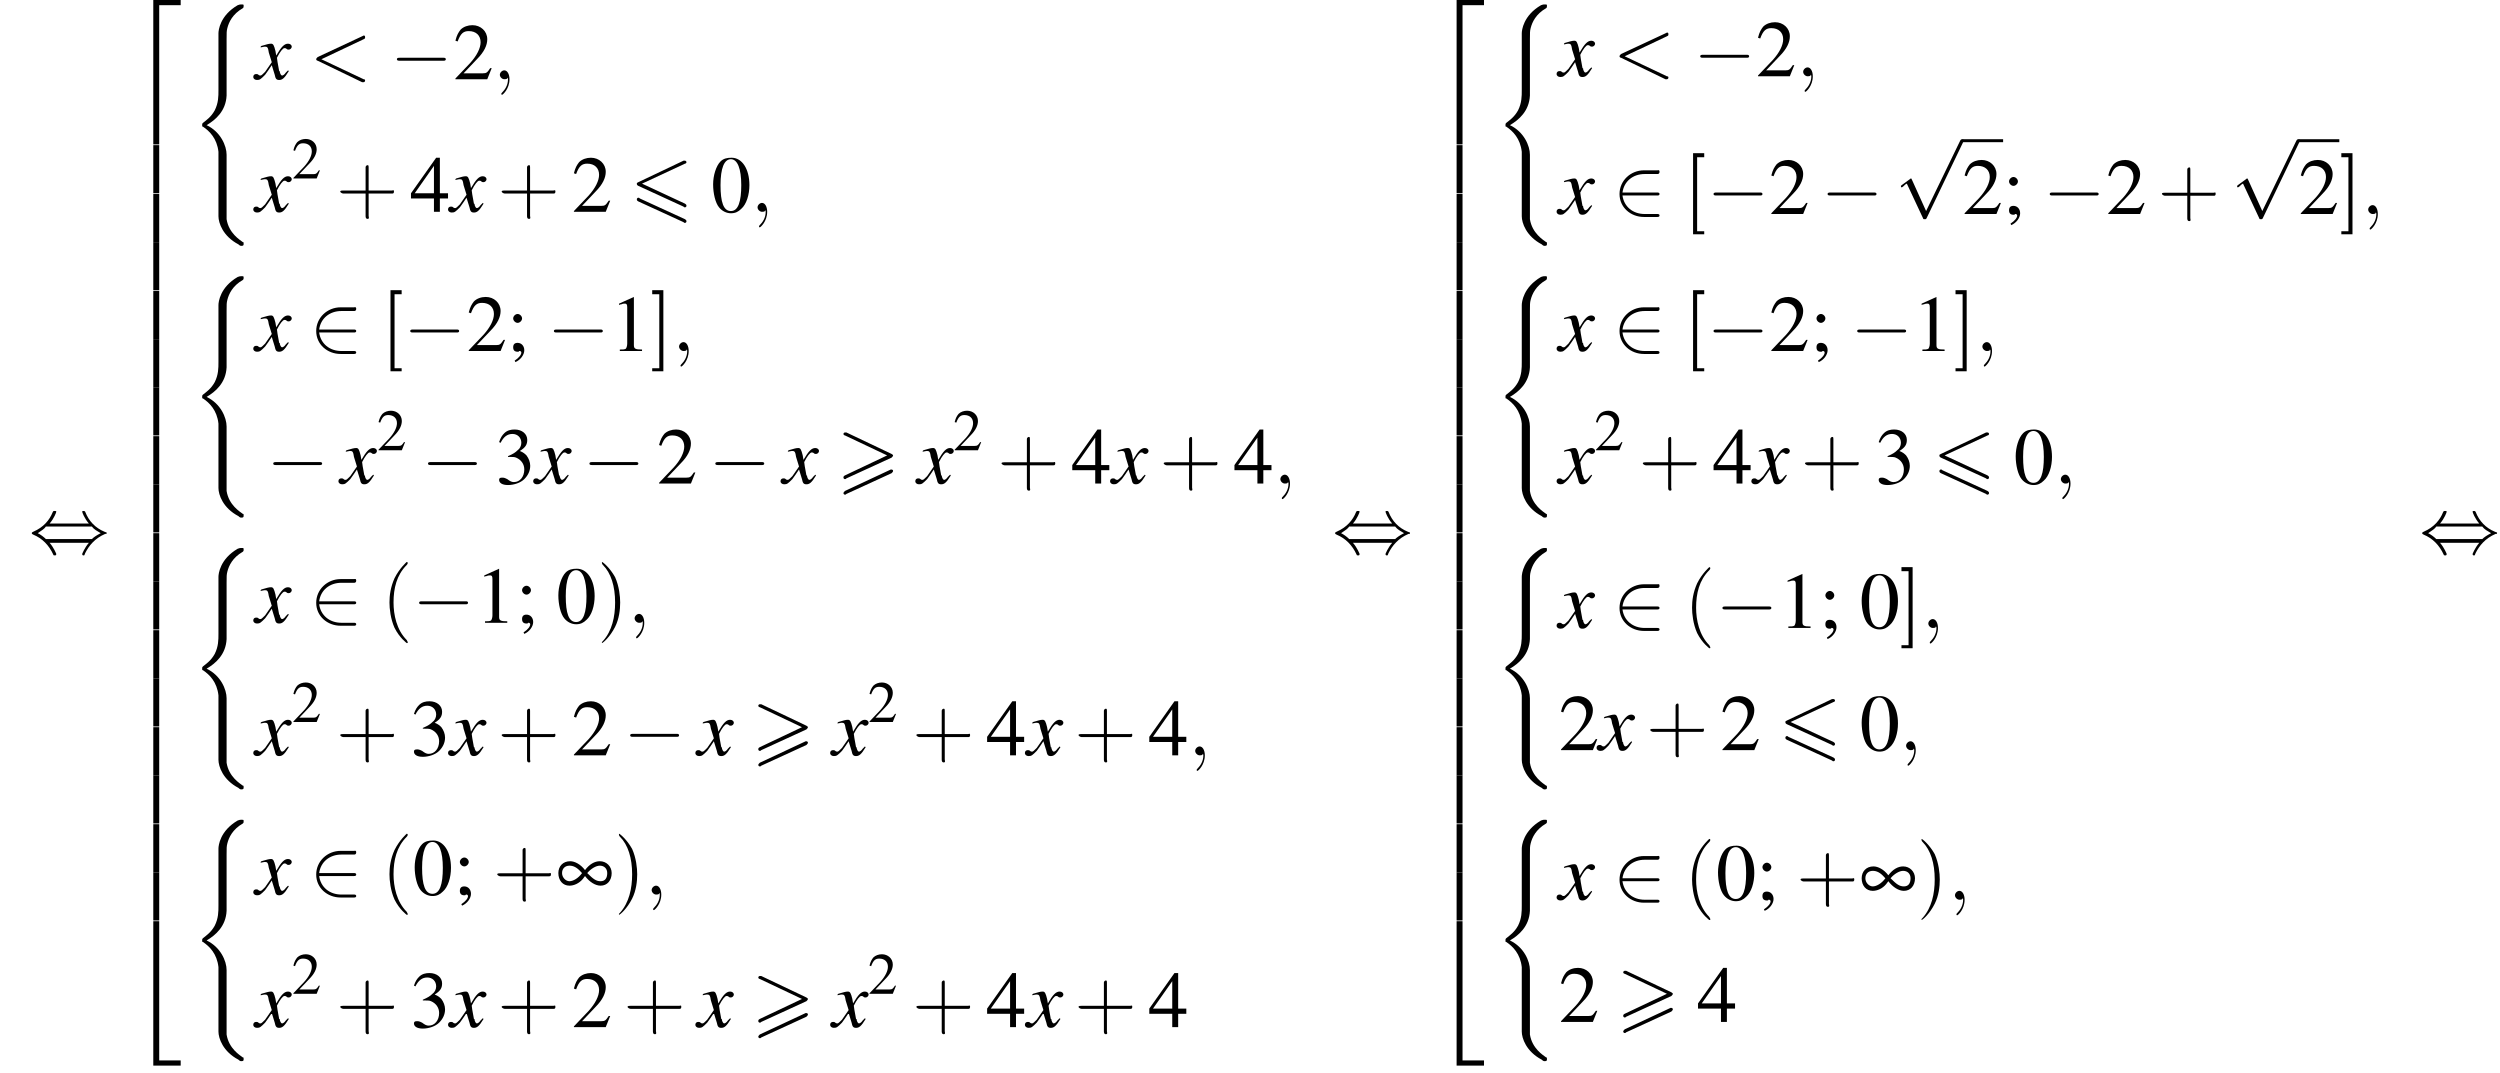 <?xml version='1.0' encoding='UTF-8'?>
<!---70.1-->
<svg height='144.9pt' version='1.1' viewBox='67.8 80.7 337.6 144.9' width='337.6pt' xmlns='http://www.w3.org/2000/svg' xmlns:xlink='http://www.w3.org/1999/xlink'>
<defs>
<path d='M7.4 -6.5C7.5 -6.5 7.6 -6.6 7.6 -6.7S7.5 -6.9 7.4 -6.9C7.3 -6.9 7.2 -6.9 7.2 -6.9L1.1 -4C0.9 -3.9 0.9 -3.9 0.9 -3.8S0.9 -3.6 1.1 -3.5L7.2 -0.7C7.3 -0.6 7.3 -0.6 7.4 -0.6C7.5 -0.6 7.6 -0.7 7.6 -0.8C7.6 -1 7.5 -1 7.4 -1.1L1.6 -3.8L7.4 -6.5ZM7.2 1.4C7.3 1.5 7.3 1.5 7.4 1.5C7.5 1.5 7.6 1.4 7.6 1.3C7.6 1.1 7.5 1.1 7.4 1L1.3 -1.8C1.2 -1.9 1.2 -1.9 1.1 -1.9C1 -1.9 0.9 -1.8 0.9 -1.7C0.9 -1.6 0.9 -1.5 1.1 -1.4L7.2 1.4Z' id='g0-54'/>
<path d='M7.4 -3.5C7.5 -3.6 7.6 -3.7 7.6 -3.8C7.6 -3.9 7.5 -3.9 7.4 -4L1.3 -6.9C1.2 -6.9 1.1 -6.9 1.1 -6.9C1 -6.9 0.9 -6.8 0.9 -6.7C0.9 -6.6 1 -6.5 1.1 -6.5L6.8 -3.8L1.1 -1.1C0.9 -1 0.9 -0.9 0.9 -0.8C0.9 -0.7 1 -0.6 1.1 -0.6C1.2 -0.6 1.2 -0.6 1.3 -0.7L7.4 -3.5ZM7.4 -1.4C7.5 -1.5 7.6 -1.6 7.6 -1.7C7.6 -1.9 7.4 -1.9 7.3 -1.9L1.1 1C1 1.1 0.9 1.2 0.9 1.3S1 1.5 1.1 1.5C1.2 1.5 1.2 1.5 1.3 1.4L7.4 -1.4Z' id='g0-62'/>
<path d='M2.6 1.9C2.6 1.9 2.6 1.9 2.5 1.7C1.5 0.7 1.2 -0.8 1.2 -2C1.2 -3.4 1.5 -4.7 2.5 -5.7C2.6 -5.8 2.6 -5.9 2.6 -5.9C2.6 -5.9 2.6 -6 2.5 -6C2.5 -6 1.8 -5.4 1.3 -4.4C0.9 -3.5 0.8 -2.7 0.8 -2C0.8 -1.4 0.9 -0.4 1.3 0.5C1.8 1.5 2.5 2 2.5 2C2.6 2 2.6 2 2.6 1.9Z' id='g18-40'/>
<path d='M2.3 -2C2.3 -2.6 2.2 -3.6 1.8 -4.5C1.3 -5.4 0.6 -6 0.5 -6C0.5 -6 0.5 -5.9 0.5 -5.9C0.5 -5.9 0.5 -5.8 0.6 -5.7C1.4 -4.9 1.8 -3.6 1.8 -2C1.8 -0.6 1.5 0.8 0.6 1.8C0.5 1.9 0.5 1.9 0.5 1.9C0.5 2 0.5 2 0.5 2C0.6 2 1.3 1.4 1.8 0.4C2.2 -0.4 2.3 -1.3 2.3 -2Z' id='g18-41'/>
<path d='M3.2 -1.8H5.5C5.6 -1.8 5.7 -1.8 5.7 -2S5.6 -2.1 5.5 -2.1H3.2V-4.4C3.2 -4.5 3.2 -4.6 3.1 -4.6S2.9 -4.5 2.9 -4.4V-2.1H0.7C0.6 -2.1 0.4 -2.1 0.4 -2S0.6 -1.8 0.7 -1.8H2.9V0.4C2.9 0.5 2.9 0.7 3.1 0.7S3.2 0.5 3.2 0.4V-1.8Z' id='g18-43'/>
<path d='M2 2V1.7H1.3V-5.6H2V-6H0.9V2H2Z' id='g18-91'/>
<path d='M1.3 -6H0.2V-5.6H0.9V1.7H0.2V2H1.3V-6Z' id='g18-93'/>
<path d='M3.9 -2.5C4.5 -1.7 5.3 -1.2 6 -1.2C6.9 -1.2 7.5 -1.9 7.5 -2.9C7.5 -3.8 6.8 -4.5 5.9 -4.5C5.2 -4.5 4.5 -4.1 3.9 -3.3C3.3 -4.1 2.5 -4.5 1.9 -4.5C0.9 -4.5 0.3 -3.8 0.3 -2.9C0.3 -1.9 0.9 -1.2 1.8 -1.2C2.4 -1.2 3.1 -1.5 3.6 -2.1L3.9 -2.5ZM4.2 -2.9C4.7 -3.5 5.4 -3.9 5.9 -3.9C6.5 -3.9 6.9 -3.5 6.9 -2.9C6.9 -2.2 6.6 -1.8 6 -1.8C5.4 -1.8 5 -2.1 4.2 -2.9ZM3.5 -2.9C3 -2.2 2.3 -1.8 1.8 -1.8S0.8 -2.3 0.8 -2.9C0.8 -3.5 1.2 -3.9 1.8 -3.9C2.3 -3.9 2.8 -3.7 3.4 -3C3.5 -2.9 3.5 -2.9 3.5 -2.9Z' id='g4-165'/>
<use id='g8-165' xlink:href='#g4-165'/>
<path d='M2.8 -7.3C2.2 -7.3 1.7 -7.2 1.3 -6.8C0.7 -6.2 0.3 -4.9 0.3 -3.7C0.3 -2.5 0.6 -1.2 1.1 -0.6C1.5 -0.1 2.1 0.2 2.7 0.2C3.3 0.2 3.7 0 4.1 -0.4C4.8 -1 5.2 -2.3 5.2 -3.6C5.2 -5.8 4.2 -7.3 2.8 -7.3ZM2.7 -7.1C3.6 -7.1 4.1 -5.8 4.1 -3.6S3.7 -0.1 2.7 -0.1S1.3 -1.3 1.3 -3.6C1.3 -5.9 1.8 -7.1 2.7 -7.1Z' id='g9-48'/>
<path d='M3.2 -7.3L1.2 -6.4V-6.2C1.3 -6.3 1.5 -6.3 1.5 -6.3C1.7 -6.4 1.9 -6.4 2 -6.4C2.2 -6.4 2.3 -6.3 2.3 -5.9V-1C2.3 -0.7 2.2 -0.4 2.1 -0.3C1.9 -0.2 1.7 -0.2 1.3 -0.2V0H4.3V-0.2C3.4 -0.2 3.2 -0.3 3.2 -0.8V-7.3L3.2 -7.3Z' id='g9-49'/>
<path d='M5.2 -1.5L5 -1.5C4.6 -0.9 4.5 -0.8 4 -0.8H1.4L3.2 -2.7C4.2 -3.7 4.6 -4.6 4.6 -5.4C4.6 -6.5 3.7 -7.3 2.6 -7.3C2 -7.3 1.4 -7.1 1 -6.7C0.7 -6.3 0.5 -6 0.3 -5.2L0.6 -5.1C1 -6.2 1.4 -6.5 2.1 -6.5C3.1 -6.5 3.7 -5.9 3.7 -5C3.7 -4.2 3.2 -3.2 2.3 -2.2L0.3 -0.1V0H4.6L5.2 -1.5Z' id='g9-50'/>
<path d='M1.7 -3.6C2.3 -3.6 2.6 -3.6 2.8 -3.5C3.5 -3.2 3.9 -2.6 3.9 -1.9C3.9 -0.9 3.3 -0.2 2.5 -0.2C2.2 -0.2 2 -0.3 1.6 -0.6C1.2 -0.8 1.1 -0.8 0.9 -0.8C0.6 -0.8 0.5 -0.7 0.5 -0.5C0.5 -0.1 0.9 0.2 1.7 0.2C2.5 0.2 3.4 -0.1 3.9 -0.6S4.7 -1.7 4.7 -2.4C4.7 -2.9 4.5 -3.4 4.2 -3.8C4 -4 3.8 -4.2 3.3 -4.4C4.1 -4.9 4.3 -5.3 4.3 -5.9C4.3 -6.7 3.6 -7.3 2.6 -7.3C2.1 -7.3 1.6 -7.2 1.2 -6.8C0.9 -6.5 0.7 -6.2 0.5 -5.6L0.7 -5.5C1.1 -6.3 1.6 -6.7 2.3 -6.7C3 -6.7 3.5 -6.2 3.5 -5.5C3.5 -5.1 3.3 -4.7 3 -4.5C2.7 -4.2 2.4 -4 1.7 -3.7V-3.6Z' id='g9-51'/>
<path d='M5.1 -2.5H4V-7.3H3.5L0.1 -2.5V-1.8H3.2V0H4V-1.8H5.1V-2.5ZM3.2 -2.5H0.6L3.2 -6.2V-2.5Z' id='g9-52'/>
<path d='M1.2 1.5C1.9 1.2 2.4 0.5 2.4 -0.1C2.4 -0.7 2 -1.1 1.5 -1.1C1.1 -1.1 0.9 -0.9 0.9 -0.5C0.9 -0.1 1.1 0.1 1.5 0.1C1.6 0.1 1.7 0.1 1.7 0C1.8 0 1.8 0 1.8 0C1.9 0 2 0.1 2 0.2C2 0.5 1.7 0.9 1.1 1.3L1.2 1.5ZM1.5 -5C1.2 -5 0.9 -4.7 0.9 -4.4C0.9 -4.1 1.2 -3.8 1.5 -3.8C1.8 -3.8 2.1 -4.1 2.1 -4.4C2.1 -4.7 1.8 -5 1.5 -5Z' id='g9-59'/>
<path d='M2.2 0C2.2 -0.7 1.9 -1.2 1.5 -1.2C1.2 -1.2 0.9 -0.9 0.9 -0.6C0.9 -0.3 1.2 0 1.5 0C1.6 0 1.8 0 1.9 -0.1C1.9 -0.2 1.9 -0.2 1.9 -0.2S2 -0.2 2 0C2 0.8 1.6 1.4 1.2 1.8C1.1 1.9 1.1 1.9 1.1 2C1.1 2.1 1.2 2.1 1.2 2.1C1.3 2.1 2.2 1.3 2.2 0Z' id='g13-59'/>
<path d='M7.3 -5.4C7.5 -5.5 7.5 -5.5 7.5 -5.7S7.4 -5.9 7.3 -5.9C7.3 -5.9 7.3 -5.9 7.1 -5.8L1.1 -3C1 -2.9 0.9 -2.8 0.9 -2.7S1 -2.5 1.1 -2.5L7.1 0.4C7.3 0.4 7.3 0.4 7.3 0.4C7.4 0.4 7.5 0.3 7.5 0.2S7.5 0 7.3 0L1.6 -2.7L7.3 -5.4Z' id='g13-60'/>
<path d='M7.2 -2.5C7.3 -2.5 7.5 -2.5 7.5 -2.7S7.3 -2.9 7.2 -2.9H1.3C1.1 -2.9 0.9 -2.9 0.9 -2.7S1.1 -2.5 1.3 -2.5H7.2Z' id='g7-0'/>
<path d='M2.8 -4C3.4 -4.7 3.7 -5.5 3.7 -5.6C3.7 -5.7 3.6 -5.7 3.5 -5.7C3.3 -5.7 3.3 -5.7 3.2 -5.5C2.8 -4.5 2 -3.5 0.6 -2.9C0.4 -2.8 0.4 -2.8 0.4 -2.7C0.4 -2.7 0.4 -2.7 0.4 -2.7C0.4 -2.6 0.4 -2.6 0.6 -2.5C1.8 -2 2.7 -1.1 3.3 0.2C3.3 0.3 3.4 0.3 3.5 0.3C3.6 0.3 3.7 0.3 3.7 0.1C3.7 0.1 3.4 -0.7 2.8 -1.4H8.1C7.5 -0.7 7.2 0.1 7.2 0.1C7.2 0.3 7.3 0.3 7.4 0.3C7.5 0.3 7.5 0.3 7.6 0C8.1 -1 8.9 -2 10.3 -2.6C10.5 -2.6 10.5 -2.6 10.5 -2.7C10.5 -2.7 10.5 -2.8 10.5 -2.8C10.5 -2.8 10.4 -2.8 10.2 -2.9C9 -3.4 8.1 -4.3 7.6 -5.6C7.5 -5.7 7.5 -5.7 7.4 -5.7C7.3 -5.7 7.2 -5.7 7.2 -5.6C7.2 -5.5 7.5 -4.7 8.1 -4H2.8ZM2.3 -1.9C2 -2.2 1.6 -2.5 1.2 -2.7C1.8 -3.1 2.1 -3.3 2.3 -3.6H8.5C8.8 -3.2 9.2 -3 9.7 -2.7C9.1 -2.4 8.7 -2.1 8.5 -1.9H2.3Z' id='g7-44'/>
<path d='M6 -2.5C6.1 -2.5 6.3 -2.5 6.3 -2.7S6.1 -2.9 6 -2.9H1.3C1.5 -4.4 2.7 -5.4 4.3 -5.4H6C6.1 -5.4 6.3 -5.4 6.3 -5.7S6.1 -5.9 6 -5.9H4.2C2.4 -5.9 0.9 -4.5 0.9 -2.7S2.4 0.4 4.2 0.4H6C6.1 0.4 6.3 0.4 6.3 0.2S6.1 0 6 0H4.3C2.7 0 1.5 -1 1.3 -2.5H6Z' id='g7-50'/>
<path d='M4.2 9.3L2.3 5.1C2.2 4.9 2.2 4.9 2.2 4.9C2.1 4.9 2.1 4.9 2 5L0.9 5.8C0.8 5.9 0.8 5.9 0.8 5.9C0.8 6 0.8 6.1 0.9 6.1C1 6.1 1.2 5.9 1.3 5.8C1.3 5.8 1.5 5.6 1.6 5.6L3.8 10.3C3.8 10.4 3.9 10.4 4 10.4C4.2 10.4 4.2 10.4 4.3 10.2L9.2 0C9.3 -0.2 9.3 -0.2 9.3 -0.2C9.3 -0.3 9.2 -0.4 9.1 -0.4C9 -0.4 8.9 -0.4 8.8 -0.2L4.2 9.3Z' id='g7-112'/>
<path d='M4.9 19.9C4.9 18.7 4.1 16.8 2.2 15.9C3.4 15.2 4.8 14 4.9 11.9L4.9 11.9V4.3C4.9 3.4 4.9 3.2 5 2.8C5.2 2 5.7 0.9 7.1 0.1C7.2 0 7.2 0 7.2 -0.2C7.2 -0.4 7.2 -0.4 6.9 -0.4C6.7 -0.4 6.7 -0.4 6.4 -0.3C4 1.1 3.8 3.1 3.8 3.5V11.2C3.8 12 3.8 12.9 3.3 13.9C2.8 14.8 2.2 15.2 1.7 15.6C1.6 15.7 1.6 15.7 1.6 15.9C1.6 16.1 1.6 16.1 1.7 16.1C2.6 16.7 3.6 17.7 3.8 19.5C3.8 19.7 3.8 19.7 3.8 19.9V28.2C3.8 29.1 4.4 30.9 6.5 32C6.7 32.2 6.8 32.2 6.9 32.2C7.2 32.2 7.2 32.1 7.2 31.9C7.2 31.7 7.2 31.7 7.1 31.7C6.7 31.4 5.2 30.5 4.9 28.6C4.9 28.4 4.9 28.3 4.9 28.2V19.9Z' id='g2-40'/>
<path d='M3.5 19.1H4.3V0.3H7.2V-0.4H3.5V19.1Z' id='g2-50'/>
<path d='M3.5 19.1H7.2V18.4H4.3V-0.4H3.5V19.1Z' id='g2-52'/>
<path d='M3.5 6.5H4.3V0H3.5V6.5Z' id='g2-54'/>
<path d='M4.4 -1.2C4.3 -1.1 4.2 -1 4.1 -0.9C3.9 -0.6 3.7 -0.5 3.6 -0.5C3.5 -0.5 3.4 -0.6 3.3 -0.9C3.3 -1 3.3 -1.1 3.2 -1.1C3 -2.2 2.9 -2.7 2.9 -2.9C3.3 -3.7 3.7 -4.2 3.9 -4.2C4 -4.2 4.1 -4.2 4.2 -4.1C4.3 -4 4.4 -4 4.5 -4C4.7 -4 4.9 -4.2 4.9 -4.4S4.7 -4.8 4.4 -4.8C3.9 -4.8 3.5 -4.4 2.8 -3.2L2.7 -3.8C2.5 -4.6 2.4 -4.8 2.1 -4.8C1.8 -4.8 1.5 -4.7 0.8 -4.5L0.7 -4.4L0.7 -4.3C1.2 -4.4 1.2 -4.4 1.3 -4.4C1.6 -4.4 1.7 -4.3 1.8 -3.6L2.2 -2.3L1.3 -1C1 -0.7 0.8 -0.5 0.7 -0.5C0.6 -0.5 0.5 -0.5 0.4 -0.6C0.3 -0.7 0.2 -0.7 0.1 -0.7C-0.1 -0.7 -0.3 -0.6 -0.3 -0.3C-0.3 -0.1 -0.1 0.1 0.2 0.1C0.6 0.1 0.7 0 1.3 -0.6C1.6 -1 1.8 -1.3 2.2 -1.9L2.6 -0.6C2.7 -0.1 2.8 0.1 3.2 0.1C3.6 0.1 3.9 -0.1 4.5 -1.1L4.4 -1.2Z' id='g14-120'/>
<use id='g17-50' transform='scale(0.731)' xlink:href='#g9-50'/>
<use id='g21-48' xlink:href='#g9-48'/>
<use id='g21-49' xlink:href='#g9-49'/>
<use id='g21-50' xlink:href='#g9-50'/>
<use id='g21-51' xlink:href='#g9-51'/>
<use id='g21-52' xlink:href='#g9-52'/>
<use id='g21-59' xlink:href='#g9-59'/>
<use id='g22-40' transform='scale(1.369)' xlink:href='#g18-40'/>
<use id='g22-41' transform='scale(1.369)' xlink:href='#g18-41'/>
<use id='g22-43' transform='scale(1.369)' xlink:href='#g18-43'/>
<use id='g22-91' transform='scale(1.369)' xlink:href='#g18-91'/>
<use id='g22-93' transform='scale(1.369)' xlink:href='#g18-93'/>
</defs>
<g id='page1'>

<use x='71.7' xlink:href='#g7-44' y='155.4'/>
<use x='85' xlink:href='#g2-50' y='81.1'/>
<use x='85' xlink:href='#g2-54' y='100.3'/>
<use x='85' xlink:href='#g2-54' y='106.9'/>
<use x='85' xlink:href='#g2-54' y='113.4'/>
<use x='85' xlink:href='#g2-54' y='120'/>
<use x='85' xlink:href='#g2-54' y='126.5'/>
<use x='85' xlink:href='#g2-54' y='133'/>
<use x='85' xlink:href='#g2-54' y='139.6'/>
<use x='85' xlink:href='#g2-54' y='146.1'/>
<use x='85' xlink:href='#g2-54' y='152.7'/>
<use x='85' xlink:href='#g2-54' y='159.2'/>
<use x='85' xlink:href='#g2-54' y='165.8'/>
<use x='85' xlink:href='#g2-54' y='172.3'/>
<use x='85' xlink:href='#g2-54' y='178.9'/>
<use x='85' xlink:href='#g2-54' y='185.4'/>
<use x='85' xlink:href='#g2-54' y='192'/>
<use x='85' xlink:href='#g2-54' y='198.5'/>
<use x='85' xlink:href='#g2-52' y='205.5'/>
<use x='93.5' xlink:href='#g2-40' y='81.7'/>
<use x='102.3' xlink:href='#g14-120' y='91.4'/>
<use x='109.6' xlink:href='#g13-60' y='91.4'/>
<use x='120.5' xlink:href='#g7-0' y='91.4'/>
<use x='129' xlink:href='#g21-50' y='91.4'/>
<use x='134.4' xlink:href='#g13-59' y='91.4'/>
<use x='102.3' xlink:href='#g14-120' y='109.3'/>
<use x='107.2' xlink:href='#g17-50' y='104.8'/>
<use x='113.2' xlink:href='#g22-43' y='109.3'/>
<use x='123.2' xlink:href='#g21-52' y='109.3'/>
<use x='128.6' xlink:href='#g14-120' y='109.3'/>
<use x='135' xlink:href='#g22-43' y='109.3'/>
<use x='145' xlink:href='#g21-50' y='109.3'/>
<use x='152.9' xlink:href='#g0-54' y='109.3'/>
<use x='163.8' xlink:href='#g21-48' y='109.3'/>
<use x='169.2' xlink:href='#g13-59' y='109.3'/>
<use x='93.5' xlink:href='#g2-40' y='118.4'/>
<use x='102.3' xlink:href='#g14-120' y='128.1'/>
<use x='109.6' xlink:href='#g7-50' y='128.1'/>
<use x='119.3' xlink:href='#g22-91' y='128.1'/>
<use x='122.3' xlink:href='#g7-0' y='128.1'/>
<use x='130.8' xlink:href='#g21-50' y='128.1'/>
<use x='136.2' xlink:href='#g21-59' y='128.1'/>
<use x='141.7' xlink:href='#g7-0' y='128.1'/>
<use x='150.2' xlink:href='#g21-49' y='128.1'/>
<use x='155.6' xlink:href='#g22-93' y='128.1'/>
<use x='158.6' xlink:href='#g13-59' y='128.1'/>
<use x='103.8' xlink:href='#g7-0' y='146'/>
<use x='113.8' xlink:href='#g14-120' y='146'/>
<use x='118.7' xlink:href='#g17-50' y='141.5'/>
<use x='124.7' xlink:href='#g7-0' y='146'/>
<use x='134.7' xlink:href='#g21-51' y='146'/>
<use x='140.1' xlink:href='#g14-120' y='146'/>
<use x='146.5' xlink:href='#g7-0' y='146'/>
<use x='156.5' xlink:href='#g21-50' y='146'/>
<use x='163.5' xlink:href='#g7-0' y='146'/>
<use x='173.5' xlink:href='#g14-120' y='146'/>
<use x='180.8' xlink:href='#g0-62' y='146'/>
<use x='191.7' xlink:href='#g14-120' y='146'/>
<use x='196.5' xlink:href='#g17-50' y='141.5'/>
<use x='202.5' xlink:href='#g22-43' y='146'/>
<use x='212.5' xlink:href='#g21-52' y='146'/>
<use x='218' xlink:href='#g14-120' y='146'/>
<use x='224.4' xlink:href='#g22-43' y='146'/>
<use x='234.4' xlink:href='#g21-52' y='146'/>
<use x='239.8' xlink:href='#g13-59' y='146'/>
<use x='93.5' xlink:href='#g2-40' y='155.1'/>
<use x='102.3' xlink:href='#g14-120' y='164.8'/>
<use x='109.6' xlink:href='#g7-50' y='164.8'/>
<use x='119.3' xlink:href='#g22-40' y='164.8'/>
<use x='123.5' xlink:href='#g7-0' y='164.8'/>
<use x='132' xlink:href='#g21-49' y='164.8'/>
<use x='137.4' xlink:href='#g21-59' y='164.8'/>
<use x='142.9' xlink:href='#g21-48' y='164.8'/>
<use x='148.4' xlink:href='#g22-41' y='164.8'/>
<use x='152.6' xlink:href='#g13-59' y='164.8'/>
<use x='102.3' xlink:href='#g14-120' y='182.7'/>
<use x='107.2' xlink:href='#g17-50' y='178.2'/>
<use x='113.2' xlink:href='#g22-43' y='182.7'/>
<use x='123.2' xlink:href='#g21-51' y='182.7'/>
<use x='128.6' xlink:href='#g14-120' y='182.7'/>
<use x='135' xlink:href='#g22-43' y='182.7'/>
<use x='145' xlink:href='#g21-50' y='182.7'/>
<use x='152' xlink:href='#g7-0' y='182.7'/>
<use x='162' xlink:href='#g14-120' y='182.7'/>
<use x='169.3' xlink:href='#g0-62' y='182.7'/>
<use x='180.2' xlink:href='#g14-120' y='182.7'/>
<use x='185' xlink:href='#g17-50' y='178.2'/>
<use x='191' xlink:href='#g22-43' y='182.7'/>
<use x='201' xlink:href='#g21-52' y='182.7'/>
<use x='206.5' xlink:href='#g14-120' y='182.7'/>
<use x='212.9' xlink:href='#g22-43' y='182.7'/>
<use x='222.9' xlink:href='#g21-52' y='182.7'/>
<use x='228.3' xlink:href='#g13-59' y='182.7'/>
<use x='93.5' xlink:href='#g2-40' y='191.8'/>
<use x='102.3' xlink:href='#g14-120' y='201.5'/>
<use x='109.6' xlink:href='#g7-50' y='201.5'/>
<use x='119.3' xlink:href='#g22-40' y='201.5'/>
<use x='123.5' xlink:href='#g21-48' y='201.5'/>
<use x='129' xlink:href='#g21-59' y='201.5'/>
<use x='134.4' xlink:href='#g22-43' y='201.5'/>
<use x='142.9' xlink:href='#g8-165' y='201.5'/>
<use x='150.7' xlink:href='#g22-41' y='201.5'/>
<use x='154.9' xlink:href='#g13-59' y='201.5'/>
<use x='102.3' xlink:href='#g14-120' y='219.4'/>
<use x='107.2' xlink:href='#g17-50' y='214.9'/>
<use x='113.2' xlink:href='#g22-43' y='219.4'/>
<use x='123.2' xlink:href='#g21-51' y='219.4'/>
<use x='128.6' xlink:href='#g14-120' y='219.4'/>
<use x='135' xlink:href='#g22-43' y='219.4'/>
<use x='145' xlink:href='#g21-50' y='219.4'/>
<use x='152' xlink:href='#g22-43' y='219.4'/>
<use x='162' xlink:href='#g14-120' y='219.4'/>
<use x='169.3' xlink:href='#g0-62' y='219.4'/>
<use x='180.2' xlink:href='#g14-120' y='219.4'/>
<use x='185' xlink:href='#g17-50' y='214.9'/>
<use x='191' xlink:href='#g22-43' y='219.4'/>
<use x='201' xlink:href='#g21-52' y='219.4'/>
<use x='206.5' xlink:href='#g14-120' y='219.4'/>
<use x='212.9' xlink:href='#g22-43' y='219.4'/>
<use x='222.9' xlink:href='#g21-52' y='219.4'/>
<use x='247.7' xlink:href='#g7-44' y='155.4'/>
<use x='261' xlink:href='#g2-50' y='81.1'/>
<use x='261' xlink:href='#g2-54' y='100.3'/>
<use x='261' xlink:href='#g2-54' y='106.9'/>
<use x='261' xlink:href='#g2-54' y='113.4'/>
<use x='261' xlink:href='#g2-54' y='120'/>
<use x='261' xlink:href='#g2-54' y='126.5'/>
<use x='261' xlink:href='#g2-54' y='133'/>
<use x='261' xlink:href='#g2-54' y='139.6'/>
<use x='261' xlink:href='#g2-54' y='146.1'/>
<use x='261' xlink:href='#g2-54' y='152.7'/>
<use x='261' xlink:href='#g2-54' y='159.2'/>
<use x='261' xlink:href='#g2-54' y='165.8'/>
<use x='261' xlink:href='#g2-54' y='172.3'/>
<use x='261' xlink:href='#g2-54' y='178.9'/>
<use x='261' xlink:href='#g2-54' y='185.4'/>
<use x='261' xlink:href='#g2-54' y='192'/>
<use x='261' xlink:href='#g2-54' y='198.5'/>
<use x='261' xlink:href='#g2-52' y='205.5'/>
<use x='269.5' xlink:href='#g2-40' y='81.7'/>
<use x='278.3' xlink:href='#g14-120' y='91'/>
<use x='285.6' xlink:href='#g13-60' y='91'/>
<use x='296.5' xlink:href='#g7-0' y='91'/>
<use x='304.9' xlink:href='#g21-50' y='91'/>
<use x='310.4' xlink:href='#g13-59' y='91'/>
<use x='278.3' xlink:href='#g14-120' y='109.6'/>
<use x='285.6' xlink:href='#g7-50' y='109.6'/>
<use x='295.2' xlink:href='#g22-91' y='109.6'/>
<use x='298.3' xlink:href='#g7-0' y='109.6'/>
<use x='306.7' xlink:href='#g21-50' y='109.6'/>
<use x='313.7' xlink:href='#g7-0' y='109.6'/>
<use x='323.7' xlink:href='#g7-112' y='99.9'/>
<rect height='0.4' width='5.5' x='332.8' y='99.5'/>
<use x='332.8' xlink:href='#g21-50' y='109.6'/>
<use x='338.2' xlink:href='#g21-59' y='109.6'/>
<use x='343.7' xlink:href='#g7-0' y='109.6'/>
<use x='352.2' xlink:href='#g21-50' y='109.6'/>
<use x='359.2' xlink:href='#g22-43' y='109.6'/>
<use x='369.1' xlink:href='#g7-112' y='99.9'/>
<rect height='0.4' width='5.5' x='378.2' y='99.5'/>
<use x='378.2' xlink:href='#g21-50' y='109.6'/>
<use x='383.7' xlink:href='#g22-93' y='109.6'/>
<use x='386.7' xlink:href='#g13-59' y='109.6'/>
<use x='269.5' xlink:href='#g2-40' y='118.4'/>
<use x='278.3' xlink:href='#g14-120' y='128.1'/>
<use x='285.6' xlink:href='#g7-50' y='128.1'/>
<use x='295.2' xlink:href='#g22-91' y='128.1'/>
<use x='298.3' xlink:href='#g7-0' y='128.1'/>
<use x='306.7' xlink:href='#g21-50' y='128.1'/>
<use x='312.2' xlink:href='#g21-59' y='128.1'/>
<use x='317.7' xlink:href='#g7-0' y='128.1'/>
<use x='326.1' xlink:href='#g21-49' y='128.1'/>
<use x='331.6' xlink:href='#g22-93' y='128.1'/>
<use x='334.6' xlink:href='#g13-59' y='128.1'/>
<use x='278.3' xlink:href='#g14-120' y='146'/>
<use x='283.1' xlink:href='#g17-50' y='141.5'/>
<use x='289.1' xlink:href='#g22-43' y='146'/>
<use x='299.1' xlink:href='#g21-52' y='146'/>
<use x='304.6' xlink:href='#g14-120' y='146'/>
<use x='311' xlink:href='#g22-43' y='146'/>
<use x='321' xlink:href='#g21-51' y='146'/>
<use x='328.8' xlink:href='#g0-54' y='146'/>
<use x='339.7' xlink:href='#g21-48' y='146'/>
<use x='345.2' xlink:href='#g13-59' y='146'/>
<use x='269.5' xlink:href='#g2-40' y='155.1'/>
<use x='278.3' xlink:href='#g14-120' y='165.5'/>
<use x='285.6' xlink:href='#g7-50' y='165.5'/>
<use x='295.2' xlink:href='#g22-40' y='165.5'/>
<use x='299.5' xlink:href='#g7-0' y='165.5'/>
<use x='308' xlink:href='#g21-49' y='165.5'/>
<use x='313.4' xlink:href='#g21-59' y='165.5'/>
<use x='318.9' xlink:href='#g21-48' y='165.5'/>
<use x='324.3' xlink:href='#g22-93' y='165.5'/>
<use x='327.3' xlink:href='#g13-59' y='165.5'/>
<use x='278.3' xlink:href='#g21-50' y='182'/>
<use x='283.7' xlink:href='#g14-120' y='182'/>
<use x='290.1' xlink:href='#g22-43' y='182'/>
<use x='300.1' xlink:href='#g21-50' y='182'/>
<use x='308' xlink:href='#g0-54' y='182'/>
<use x='318.9' xlink:href='#g21-48' y='182'/>
<use x='324.3' xlink:href='#g13-59' y='182'/>
<use x='269.5' xlink:href='#g2-40' y='191.8'/>
<use x='278.3' xlink:href='#g14-120' y='202.2'/>
<use x='285.6' xlink:href='#g7-50' y='202.2'/>
<use x='295.2' xlink:href='#g22-40' y='202.2'/>
<use x='299.5' xlink:href='#g21-48' y='202.2'/>
<use x='304.9' xlink:href='#g21-59' y='202.2'/>
<use x='310.4' xlink:href='#g22-43' y='202.2'/>
<use x='318.9' xlink:href='#g8-165' y='202.2'/>
<use x='326.6' xlink:href='#g22-41' y='202.2'/>
<use x='330.9' xlink:href='#g13-59' y='202.2'/>
<use x='278.3' xlink:href='#g21-50' y='218.7'/>
<use x='286.1' xlink:href='#g0-62' y='218.7'/>
<use x='297' xlink:href='#g21-52' y='218.7'/>
<use x='394.5' xlink:href='#g7-44' y='155.4'/>
</g>
</svg>